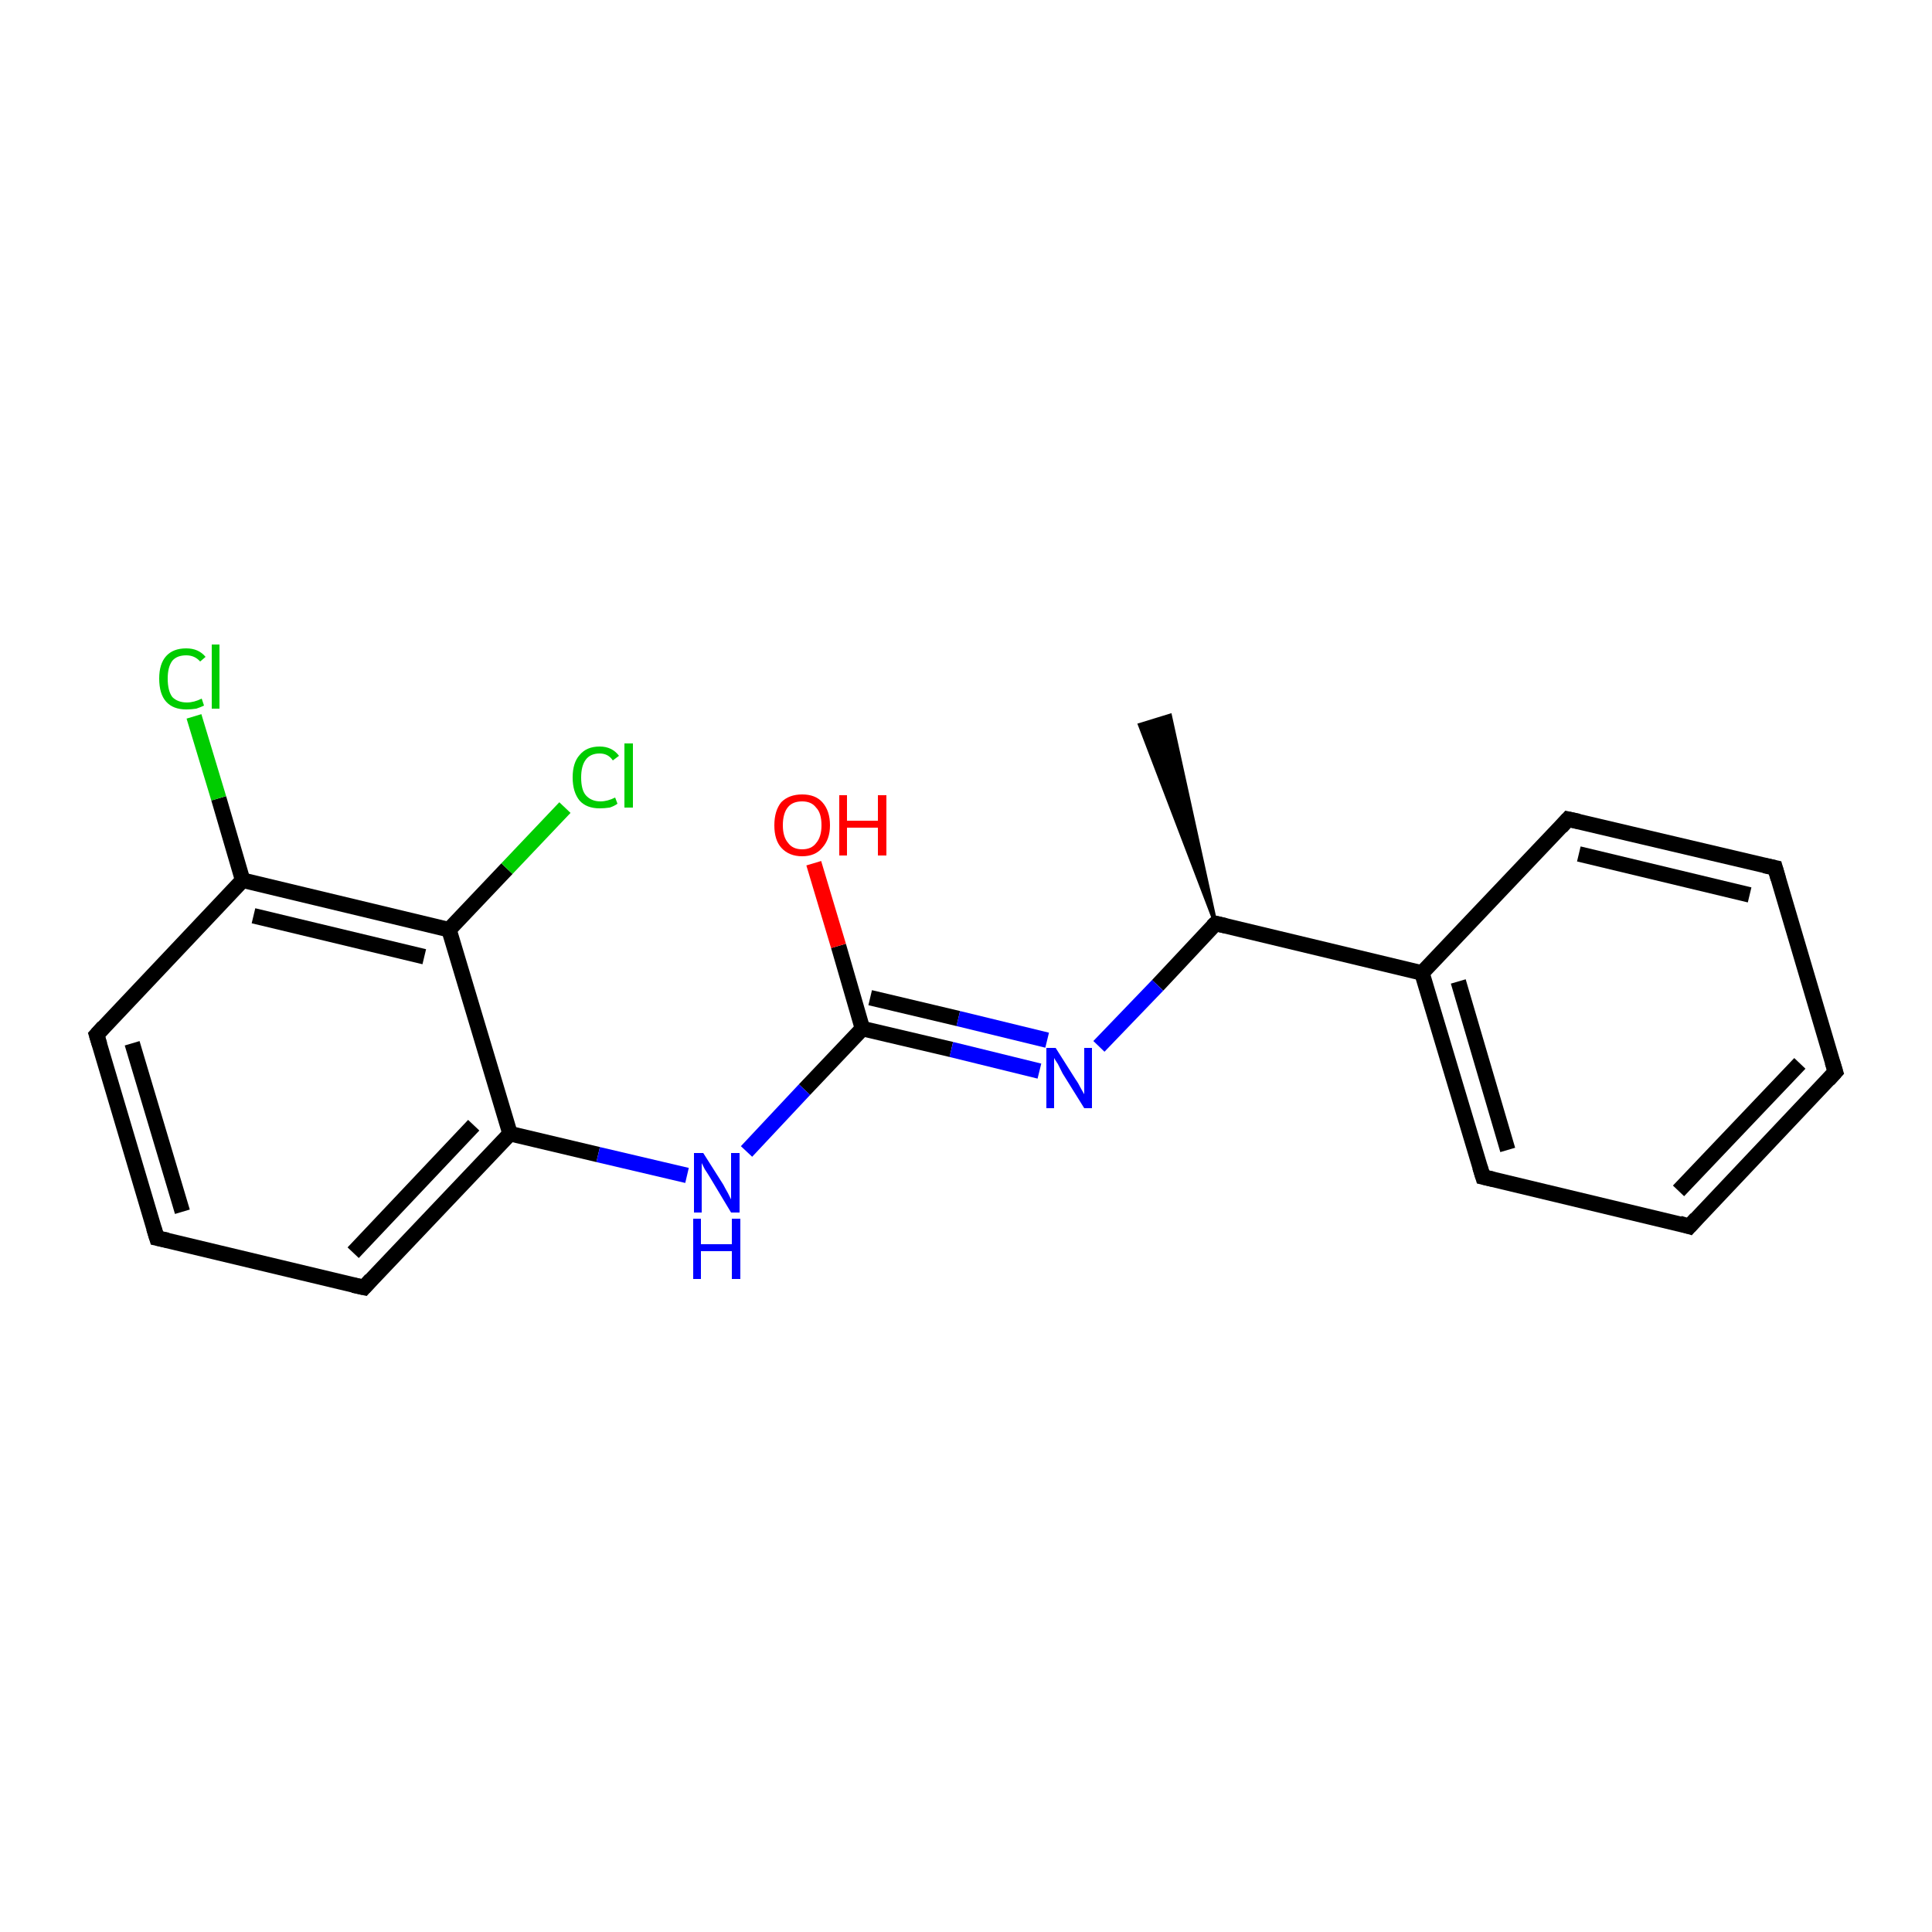<?xml version='1.0' encoding='iso-8859-1'?>
<svg version='1.1' baseProfile='full'
              xmlns='http://www.w3.org/2000/svg'
                      xmlns:rdkit='http://www.rdkit.org/xml'
                      xmlns:xlink='http://www.w3.org/1999/xlink'
                  xml:space='preserve'
width='250px' height='250px' viewBox='0 0 250 250'>
<!-- END OF HEADER -->
<rect style='opacity:1.0;fill:#FFFFFF;stroke:none' width='250.0' height='250.0' x='0.0' y='0.0'> </rect>
<path class='bond-0 atom-9 atom-0' d='M 157.3,119.5 L 147.5,93.8 L 151.4,92.6 Z' style='fill:#000000;fill-rule:evenodd;fill-opacity:1;stroke:#000000;stroke-width:0.5px;stroke-linecap:butt;stroke-linejoin:miter;stroke-opacity:1;' />
<path class='bond-1 atom-1 atom-2' d='M 237.5,138.7 L 218.6,158.7' style='fill:none;fill-rule:evenodd;stroke:#000000;stroke-width:2.0px;stroke-linecap:butt;stroke-linejoin:miter;stroke-opacity:1' />
<path class='bond-1 atom-1 atom-2' d='M 232.9,137.6 L 217.2,154.1' style='fill:none;fill-rule:evenodd;stroke:#000000;stroke-width:2.0px;stroke-linecap:butt;stroke-linejoin:miter;stroke-opacity:1' />
<path class='bond-2 atom-1 atom-3' d='M 237.5,138.7 L 229.7,112.3' style='fill:none;fill-rule:evenodd;stroke:#000000;stroke-width:2.0px;stroke-linecap:butt;stroke-linejoin:miter;stroke-opacity:1' />
<path class='bond-3 atom-2 atom-5' d='M 218.6,158.7 L 191.9,152.3' style='fill:none;fill-rule:evenodd;stroke:#000000;stroke-width:2.0px;stroke-linecap:butt;stroke-linejoin:miter;stroke-opacity:1' />
<path class='bond-4 atom-3 atom-6' d='M 229.7,112.3 L 202.9,106.0' style='fill:none;fill-rule:evenodd;stroke:#000000;stroke-width:2.0px;stroke-linecap:butt;stroke-linejoin:miter;stroke-opacity:1' />
<path class='bond-4 atom-3 atom-6' d='M 226.4,115.8 L 204.3,110.5' style='fill:none;fill-rule:evenodd;stroke:#000000;stroke-width:2.0px;stroke-linecap:butt;stroke-linejoin:miter;stroke-opacity:1' />
<path class='bond-5 atom-4 atom-7' d='M 20.3,160.2 L 12.5,133.9' style='fill:none;fill-rule:evenodd;stroke:#000000;stroke-width:2.0px;stroke-linecap:butt;stroke-linejoin:miter;stroke-opacity:1' />
<path class='bond-5 atom-4 atom-7' d='M 23.6,156.8 L 17.1,135.0' style='fill:none;fill-rule:evenodd;stroke:#000000;stroke-width:2.0px;stroke-linecap:butt;stroke-linejoin:miter;stroke-opacity:1' />
<path class='bond-6 atom-4 atom-8' d='M 20.3,160.2 L 47.1,166.6' style='fill:none;fill-rule:evenodd;stroke:#000000;stroke-width:2.0px;stroke-linecap:butt;stroke-linejoin:miter;stroke-opacity:1' />
<path class='bond-7 atom-5 atom-10' d='M 191.9,152.3 L 184.0,125.9' style='fill:none;fill-rule:evenodd;stroke:#000000;stroke-width:2.0px;stroke-linecap:butt;stroke-linejoin:miter;stroke-opacity:1' />
<path class='bond-7 atom-5 atom-10' d='M 195.1,148.8 L 188.7,127.0' style='fill:none;fill-rule:evenodd;stroke:#000000;stroke-width:2.0px;stroke-linecap:butt;stroke-linejoin:miter;stroke-opacity:1' />
<path class='bond-8 atom-6 atom-10' d='M 202.9,106.0 L 184.0,125.9' style='fill:none;fill-rule:evenodd;stroke:#000000;stroke-width:2.0px;stroke-linecap:butt;stroke-linejoin:miter;stroke-opacity:1' />
<path class='bond-9 atom-7 atom-11' d='M 12.5,133.9 L 31.4,113.9' style='fill:none;fill-rule:evenodd;stroke:#000000;stroke-width:2.0px;stroke-linecap:butt;stroke-linejoin:miter;stroke-opacity:1' />
<path class='bond-10 atom-8 atom-12' d='M 47.1,166.6 L 66.0,146.7' style='fill:none;fill-rule:evenodd;stroke:#000000;stroke-width:2.0px;stroke-linecap:butt;stroke-linejoin:miter;stroke-opacity:1' />
<path class='bond-10 atom-8 atom-12' d='M 45.7,162.1 L 61.3,145.6' style='fill:none;fill-rule:evenodd;stroke:#000000;stroke-width:2.0px;stroke-linecap:butt;stroke-linejoin:miter;stroke-opacity:1' />
<path class='bond-11 atom-9 atom-10' d='M 157.3,119.5 L 184.0,125.9' style='fill:none;fill-rule:evenodd;stroke:#000000;stroke-width:2.0px;stroke-linecap:butt;stroke-linejoin:miter;stroke-opacity:1' />
<path class='bond-12 atom-9 atom-17' d='M 157.3,119.5 L 149.8,127.5' style='fill:none;fill-rule:evenodd;stroke:#000000;stroke-width:2.0px;stroke-linecap:butt;stroke-linejoin:miter;stroke-opacity:1' />
<path class='bond-12 atom-9 atom-17' d='M 149.8,127.5 L 142.2,135.4' style='fill:none;fill-rule:evenodd;stroke:#0000FF;stroke-width:2.0px;stroke-linecap:butt;stroke-linejoin:miter;stroke-opacity:1' />
<path class='bond-13 atom-11 atom-13' d='M 31.4,113.9 L 58.1,120.3' style='fill:none;fill-rule:evenodd;stroke:#000000;stroke-width:2.0px;stroke-linecap:butt;stroke-linejoin:miter;stroke-opacity:1' />
<path class='bond-13 atom-11 atom-13' d='M 32.8,118.5 L 54.9,123.8' style='fill:none;fill-rule:evenodd;stroke:#000000;stroke-width:2.0px;stroke-linecap:butt;stroke-linejoin:miter;stroke-opacity:1' />
<path class='bond-14 atom-11 atom-15' d='M 31.4,113.9 L 28.3,103.3' style='fill:none;fill-rule:evenodd;stroke:#000000;stroke-width:2.0px;stroke-linecap:butt;stroke-linejoin:miter;stroke-opacity:1' />
<path class='bond-14 atom-11 atom-15' d='M 28.3,103.3 L 25.1,92.7' style='fill:none;fill-rule:evenodd;stroke:#00CC00;stroke-width:2.0px;stroke-linecap:butt;stroke-linejoin:miter;stroke-opacity:1' />
<path class='bond-15 atom-12 atom-13' d='M 66.0,146.7 L 58.1,120.3' style='fill:none;fill-rule:evenodd;stroke:#000000;stroke-width:2.0px;stroke-linecap:butt;stroke-linejoin:miter;stroke-opacity:1' />
<path class='bond-16 atom-12 atom-18' d='M 66.0,146.7 L 77.4,149.4' style='fill:none;fill-rule:evenodd;stroke:#000000;stroke-width:2.0px;stroke-linecap:butt;stroke-linejoin:miter;stroke-opacity:1' />
<path class='bond-16 atom-12 atom-18' d='M 77.4,149.4 L 88.9,152.1' style='fill:none;fill-rule:evenodd;stroke:#0000FF;stroke-width:2.0px;stroke-linecap:butt;stroke-linejoin:miter;stroke-opacity:1' />
<path class='bond-17 atom-13 atom-16' d='M 58.1,120.3 L 65.6,112.4' style='fill:none;fill-rule:evenodd;stroke:#000000;stroke-width:2.0px;stroke-linecap:butt;stroke-linejoin:miter;stroke-opacity:1' />
<path class='bond-17 atom-13 atom-16' d='M 65.6,112.4 L 73.1,104.5' style='fill:none;fill-rule:evenodd;stroke:#00CC00;stroke-width:2.0px;stroke-linecap:butt;stroke-linejoin:miter;stroke-opacity:1' />
<path class='bond-18 atom-14 atom-17' d='M 111.6,133.1 L 123.1,135.8' style='fill:none;fill-rule:evenodd;stroke:#000000;stroke-width:2.0px;stroke-linecap:butt;stroke-linejoin:miter;stroke-opacity:1' />
<path class='bond-18 atom-14 atom-17' d='M 123.1,135.8 L 134.5,138.6' style='fill:none;fill-rule:evenodd;stroke:#0000FF;stroke-width:2.0px;stroke-linecap:butt;stroke-linejoin:miter;stroke-opacity:1' />
<path class='bond-18 atom-14 atom-17' d='M 112.6,129.1 L 124.0,131.8' style='fill:none;fill-rule:evenodd;stroke:#000000;stroke-width:2.0px;stroke-linecap:butt;stroke-linejoin:miter;stroke-opacity:1' />
<path class='bond-18 atom-14 atom-17' d='M 124.0,131.8 L 135.5,134.6' style='fill:none;fill-rule:evenodd;stroke:#0000FF;stroke-width:2.0px;stroke-linecap:butt;stroke-linejoin:miter;stroke-opacity:1' />
<path class='bond-19 atom-14 atom-18' d='M 111.6,133.1 L 104.1,141.0' style='fill:none;fill-rule:evenodd;stroke:#000000;stroke-width:2.0px;stroke-linecap:butt;stroke-linejoin:miter;stroke-opacity:1' />
<path class='bond-19 atom-14 atom-18' d='M 104.1,141.0 L 96.6,149.0' style='fill:none;fill-rule:evenodd;stroke:#0000FF;stroke-width:2.0px;stroke-linecap:butt;stroke-linejoin:miter;stroke-opacity:1' />
<path class='bond-20 atom-14 atom-19' d='M 111.6,133.1 L 108.5,122.4' style='fill:none;fill-rule:evenodd;stroke:#000000;stroke-width:2.0px;stroke-linecap:butt;stroke-linejoin:miter;stroke-opacity:1' />
<path class='bond-20 atom-14 atom-19' d='M 108.5,122.4 L 105.3,111.7' style='fill:none;fill-rule:evenodd;stroke:#FF0000;stroke-width:2.0px;stroke-linecap:butt;stroke-linejoin:miter;stroke-opacity:1' />
<path d='M 236.6,139.7 L 237.5,138.7 L 237.1,137.4' style='fill:none;stroke:#000000;stroke-width:2.0px;stroke-linecap:butt;stroke-linejoin:miter;stroke-opacity:1;' />
<path d='M 219.5,157.7 L 218.6,158.7 L 217.3,158.3' style='fill:none;stroke:#000000;stroke-width:2.0px;stroke-linecap:butt;stroke-linejoin:miter;stroke-opacity:1;' />
<path d='M 230.1,113.7 L 229.7,112.3 L 228.3,112.0' style='fill:none;stroke:#000000;stroke-width:2.0px;stroke-linecap:butt;stroke-linejoin:miter;stroke-opacity:1;' />
<path d='M 19.9,158.9 L 20.3,160.2 L 21.7,160.5' style='fill:none;stroke:#000000;stroke-width:2.0px;stroke-linecap:butt;stroke-linejoin:miter;stroke-opacity:1;' />
<path d='M 193.2,152.6 L 191.9,152.3 L 191.5,151.0' style='fill:none;stroke:#000000;stroke-width:2.0px;stroke-linecap:butt;stroke-linejoin:miter;stroke-opacity:1;' />
<path d='M 204.3,106.3 L 202.9,106.0 L 202.0,107.0' style='fill:none;stroke:#000000;stroke-width:2.0px;stroke-linecap:butt;stroke-linejoin:miter;stroke-opacity:1;' />
<path d='M 12.9,135.2 L 12.5,133.9 L 13.4,132.9' style='fill:none;stroke:#000000;stroke-width:2.0px;stroke-linecap:butt;stroke-linejoin:miter;stroke-opacity:1;' />
<path d='M 45.7,166.3 L 47.1,166.6 L 48.0,165.6' style='fill:none;stroke:#000000;stroke-width:2.0px;stroke-linecap:butt;stroke-linejoin:miter;stroke-opacity:1;' />
<path d='M 158.6,119.8 L 157.3,119.5 L 156.9,119.9' style='fill:none;stroke:#000000;stroke-width:2.0px;stroke-linecap:butt;stroke-linejoin:miter;stroke-opacity:1;' />
<path class='atom-15' d='M 20.6 87.8
Q 20.6 85.9, 21.5 84.9
Q 22.4 83.9, 24.1 83.9
Q 25.7 83.9, 26.6 85.0
L 25.9 85.6
Q 25.2 84.8, 24.1 84.8
Q 22.9 84.8, 22.3 85.5
Q 21.7 86.3, 21.7 87.8
Q 21.7 89.4, 22.3 90.2
Q 23.0 90.9, 24.2 90.9
Q 25.1 90.9, 26.1 90.4
L 26.4 91.3
Q 26.0 91.5, 25.4 91.7
Q 24.8 91.8, 24.1 91.8
Q 22.4 91.8, 21.5 90.8
Q 20.6 89.8, 20.6 87.8
' fill='#00CC00'/>
<path class='atom-15' d='M 27.4 83.4
L 28.4 83.4
L 28.4 91.7
L 27.4 91.7
L 27.4 83.4
' fill='#00CC00'/>
<path class='atom-16' d='M 74.1 100.6
Q 74.1 98.7, 75.0 97.7
Q 75.9 96.6, 77.6 96.6
Q 79.2 96.6, 80.1 97.8
L 79.3 98.4
Q 78.7 97.5, 77.6 97.5
Q 76.4 97.5, 75.8 98.3
Q 75.2 99.1, 75.2 100.6
Q 75.2 102.2, 75.8 102.9
Q 76.5 103.7, 77.7 103.7
Q 78.6 103.7, 79.6 103.2
L 79.9 104.0
Q 79.5 104.3, 78.9 104.5
Q 78.2 104.6, 77.6 104.6
Q 75.9 104.6, 75.0 103.6
Q 74.1 102.5, 74.1 100.6
' fill='#00CC00'/>
<path class='atom-16' d='M 80.8 96.2
L 81.9 96.2
L 81.9 104.5
L 80.8 104.5
L 80.8 96.2
' fill='#00CC00'/>
<path class='atom-17' d='M 136.6 135.6
L 139.2 139.7
Q 139.5 140.1, 139.9 140.9
Q 140.3 141.6, 140.3 141.6
L 140.3 135.6
L 141.3 135.6
L 141.3 143.4
L 140.3 143.4
L 137.5 138.9
Q 137.2 138.3, 136.9 137.7
Q 136.5 137.1, 136.4 136.9
L 136.4 143.4
L 135.4 143.4
L 135.4 135.6
L 136.6 135.6
' fill='#0000FF'/>
<path class='atom-18' d='M 91.0 149.2
L 93.6 153.3
Q 93.8 153.7, 94.2 154.4
Q 94.6 155.2, 94.6 155.2
L 94.6 149.2
L 95.7 149.2
L 95.7 156.9
L 94.6 156.9
L 91.9 152.4
Q 91.6 151.9, 91.2 151.3
Q 90.9 150.7, 90.8 150.5
L 90.8 156.9
L 89.8 156.9
L 89.8 149.2
L 91.0 149.2
' fill='#0000FF'/>
<path class='atom-18' d='M 89.7 157.7
L 90.7 157.7
L 90.7 161.0
L 94.7 161.0
L 94.7 157.7
L 95.8 157.7
L 95.8 165.5
L 94.7 165.5
L 94.7 161.9
L 90.7 161.9
L 90.7 165.5
L 89.7 165.5
L 89.7 157.7
' fill='#0000FF'/>
<path class='atom-19' d='M 100.2 106.8
Q 100.2 104.9, 101.1 103.8
Q 102.1 102.8, 103.8 102.8
Q 105.5 102.8, 106.4 103.8
Q 107.4 104.9, 107.4 106.8
Q 107.4 108.6, 106.4 109.7
Q 105.5 110.8, 103.8 110.8
Q 102.1 110.8, 101.1 109.7
Q 100.2 108.7, 100.2 106.8
M 103.8 109.9
Q 105.0 109.9, 105.6 109.1
Q 106.3 108.3, 106.3 106.8
Q 106.3 105.2, 105.6 104.5
Q 105.0 103.7, 103.8 103.7
Q 102.6 103.7, 102.0 104.4
Q 101.3 105.2, 101.3 106.8
Q 101.3 108.3, 102.0 109.1
Q 102.6 109.9, 103.8 109.9
' fill='#FF0000'/>
<path class='atom-19' d='M 108.6 102.9
L 109.6 102.9
L 109.6 106.2
L 113.6 106.2
L 113.6 102.9
L 114.7 102.9
L 114.7 110.7
L 113.6 110.7
L 113.6 107.1
L 109.6 107.1
L 109.6 110.7
L 108.6 110.7
L 108.6 102.9
' fill='#FF0000'/>
</svg>
